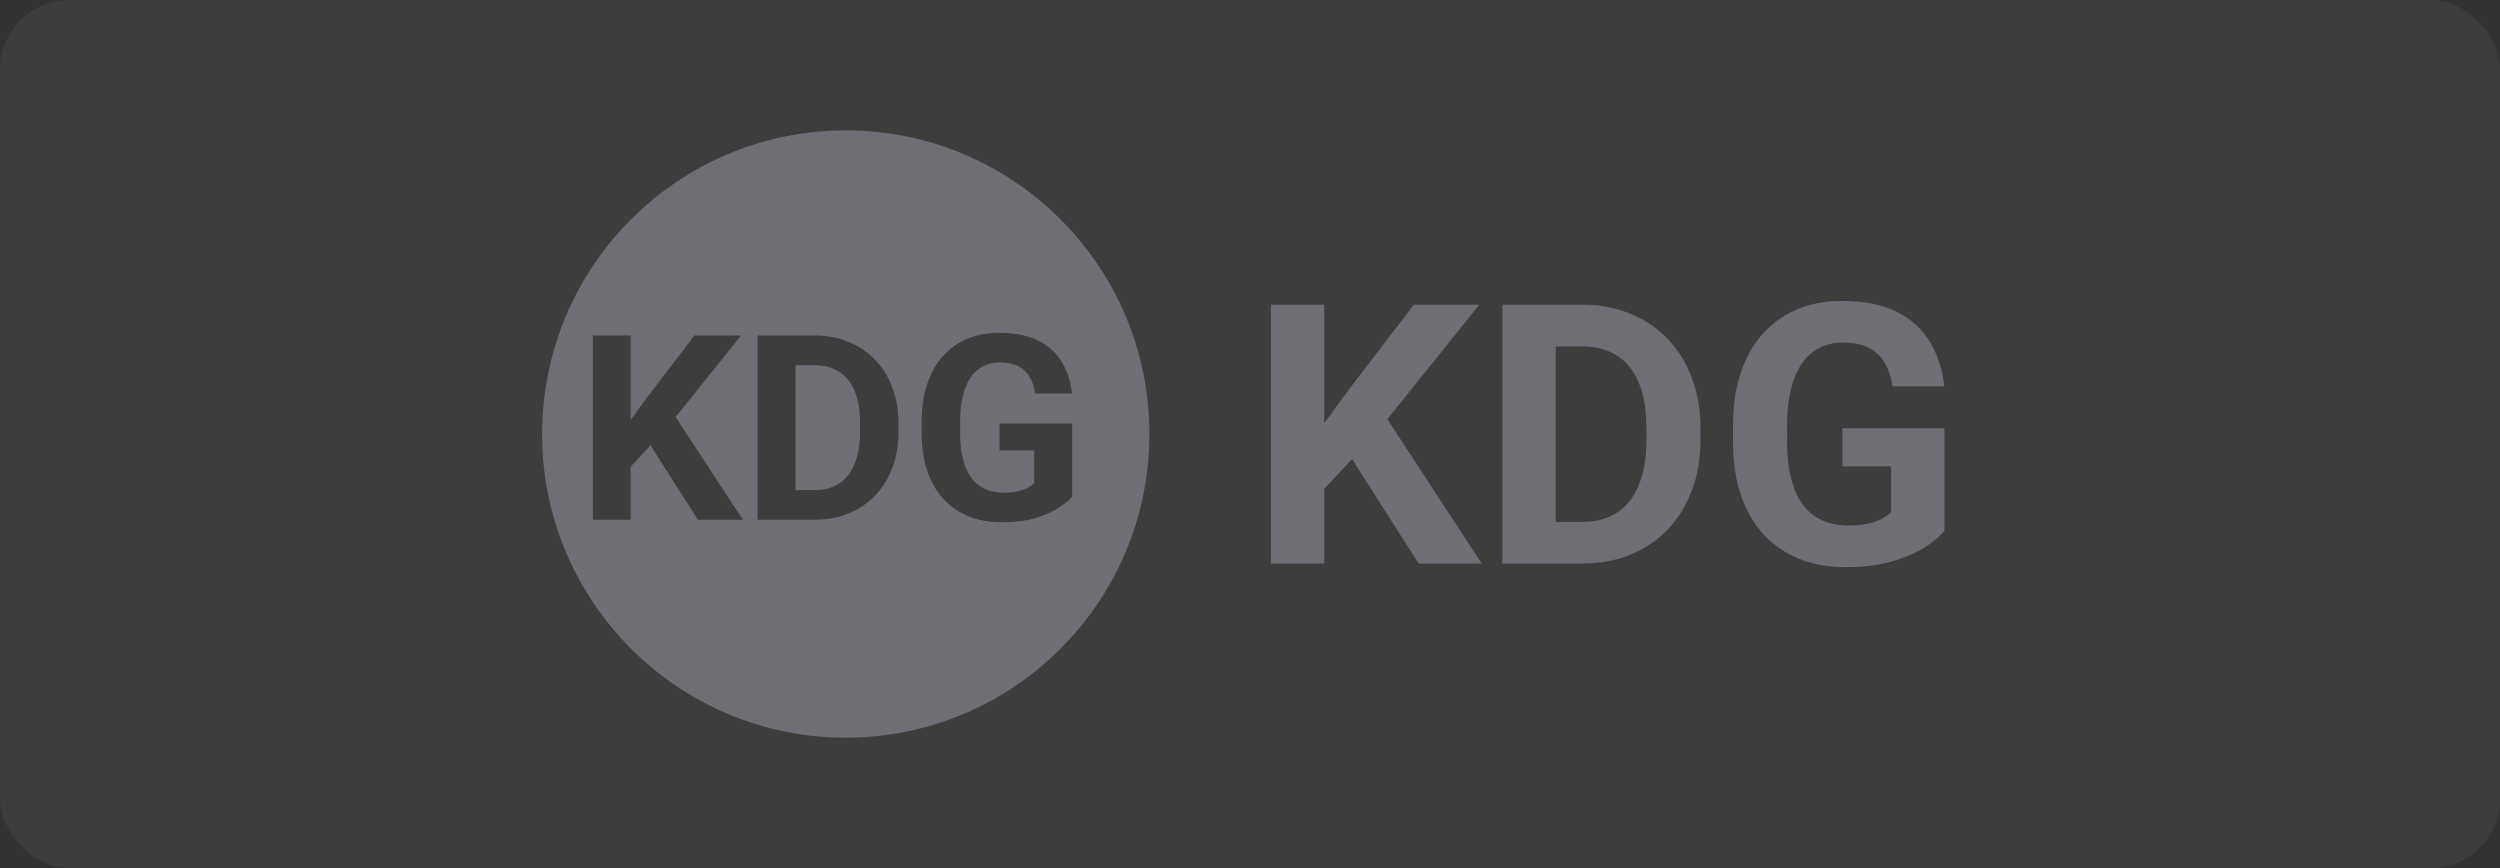<svg width="144" height="50" viewBox="0 0 144 50" fill="none" xmlns="http://www.w3.org/2000/svg">
<rect x="0" y="0" width="144" height="50" fill="#333333" stroke="none"/>
<rect width="144" height="50" rx="4" fill="white" fill-opacity="0.05"/>
<path fill-rule="evenodd" clip-rule="evenodd" d="M48.716 42.49C58.376 42.49 66.206 34.66 66.206 25C66.206 15.341 58.376 7.51 48.716 7.51C39.057 7.51 31.227 15.341 31.227 25C31.227 34.66 39.057 42.49 48.716 42.49ZM61.757 24.39V28.596C61.592 28.796 61.337 29.012 60.992 29.245C60.647 29.474 60.202 29.67 59.658 29.836C59.113 30.001 58.455 30.084 57.682 30.084C56.997 30.084 56.372 29.972 55.808 29.748C55.245 29.52 54.759 29.187 54.35 28.749C53.947 28.312 53.636 27.777 53.417 27.146C53.199 26.509 53.089 25.782 53.089 24.966V24.302C53.089 23.486 53.194 22.759 53.403 22.123C53.617 21.486 53.92 20.949 54.314 20.512C54.708 20.074 55.177 19.741 55.721 19.513C56.265 19.284 56.87 19.17 57.536 19.17C58.46 19.17 59.218 19.321 59.811 19.622C60.404 19.919 60.856 20.332 61.167 20.861C61.483 21.386 61.677 21.989 61.75 22.669H59.628C59.575 22.31 59.473 21.996 59.322 21.729C59.172 21.462 58.955 21.253 58.673 21.102C58.396 20.951 58.037 20.876 57.594 20.876C57.23 20.876 56.904 20.951 56.618 21.102C56.336 21.248 56.098 21.464 55.903 21.751C55.709 22.038 55.56 22.392 55.459 22.815C55.356 23.238 55.305 23.729 55.305 24.288V24.966C55.305 25.52 55.359 26.011 55.466 26.438C55.573 26.861 55.731 27.218 55.94 27.51C56.154 27.797 56.416 28.013 56.727 28.159C57.038 28.305 57.4 28.378 57.813 28.378C58.158 28.378 58.445 28.349 58.673 28.29C58.907 28.232 59.094 28.161 59.235 28.079C59.381 27.991 59.492 27.909 59.57 27.831V25.95H57.573V24.39H61.757ZM46.892 29.938H45.82H44.581H43.633V19.323H44.537H45.82H46.914C47.623 19.323 48.272 19.445 48.86 19.688C49.453 19.926 49.966 20.268 50.398 20.716C50.831 21.163 51.164 21.697 51.397 22.319C51.635 22.937 51.754 23.624 51.754 24.383V24.886C51.754 25.639 51.635 26.326 51.397 26.949C51.164 27.571 50.831 28.105 50.398 28.552C49.971 28.995 49.458 29.337 48.86 29.58C48.267 29.819 47.611 29.938 46.892 29.938ZM46.892 28.232H45.82V21.036H46.914C47.337 21.036 47.711 21.109 48.036 21.255C48.362 21.396 48.637 21.607 48.86 21.889C49.084 22.171 49.251 22.519 49.363 22.932C49.48 23.345 49.538 23.824 49.538 24.368V24.886C49.538 25.595 49.436 26.2 49.232 26.701C49.033 27.201 48.736 27.583 48.343 27.845C47.949 28.103 47.465 28.232 46.892 28.232ZM36.329 24.186V19.323H34.142V29.937H36.329V26.877L37.468 25.652L40.2 29.937H42.788L38.916 24.02L42.686 19.323H40.003L37.298 22.858L36.329 24.186Z" fill="#716D75"/>
<path d="M112 24.667V30.577C111.768 30.857 111.41 31.161 110.925 31.489C110.44 31.81 109.815 32.086 109.05 32.318C108.286 32.55 107.361 32.666 106.275 32.666C105.312 32.666 104.435 32.51 103.643 32.195C102.85 31.874 102.168 31.407 101.594 30.792C101.027 30.178 100.59 29.427 100.283 28.539C99.976 27.644 99.822 26.623 99.822 25.476V24.544C99.822 23.397 99.969 22.376 100.263 21.482C100.563 20.587 100.99 19.833 101.543 19.218C102.096 18.604 102.755 18.136 103.52 17.815C104.284 17.494 105.135 17.334 106.07 17.334C107.367 17.334 108.433 17.545 109.266 17.969C110.099 18.385 110.734 18.966 111.171 19.71C111.614 20.447 111.888 21.294 111.99 22.25H109.01C108.934 21.745 108.791 21.304 108.579 20.929C108.368 20.553 108.064 20.26 107.668 20.048C107.279 19.836 106.773 19.73 106.152 19.73C105.64 19.73 105.182 19.836 104.779 20.048C104.383 20.253 104.049 20.557 103.776 20.959C103.503 21.362 103.294 21.861 103.151 22.455C103.008 23.049 102.936 23.739 102.936 24.524V25.476C102.936 26.255 103.011 26.945 103.161 27.545C103.311 28.139 103.533 28.641 103.827 29.051C104.127 29.454 104.496 29.758 104.933 29.962C105.37 30.167 105.879 30.27 106.459 30.27C106.944 30.27 107.347 30.229 107.668 30.147C107.996 30.065 108.258 29.966 108.456 29.85C108.661 29.727 108.818 29.611 108.928 29.502V26.859H106.121V24.667H112Z" fill="#716D75"/>
<path d="M91.116 32.462H87.869L87.89 30.065H91.116C91.922 30.065 92.601 29.884 93.154 29.522C93.707 29.153 94.124 28.617 94.404 27.914C94.691 27.211 94.834 26.361 94.834 25.364V24.637C94.834 23.872 94.752 23.199 94.588 22.619C94.431 22.038 94.196 21.55 93.882 21.154C93.567 20.758 93.182 20.461 92.724 20.263C92.267 20.058 91.741 19.956 91.147 19.956H87.808V17.549H91.147C92.144 17.549 93.055 17.72 93.882 18.061C94.715 18.395 95.435 18.877 96.043 19.505C96.65 20.133 97.118 20.884 97.446 21.758C97.781 22.626 97.948 23.592 97.948 24.657V25.364C97.948 26.422 97.781 27.388 97.446 28.262C97.118 29.136 96.65 29.887 96.043 30.516C95.442 31.137 94.722 31.618 93.882 31.96C93.049 32.294 92.127 32.462 91.116 32.462ZM89.611 17.549V32.462H86.538V17.549H89.611Z" fill="#716D75"/>
<path d="M76.275 17.549V32.462H73.202V17.549H76.275ZM85.206 17.549L79.297 24.913L75.886 28.58L75.333 25.671L77.637 22.516L81.437 17.549H85.206ZM81.714 32.462L77.32 25.569L79.594 23.663L85.35 32.462H81.714Z" fill="#716D75"/>
</svg>
